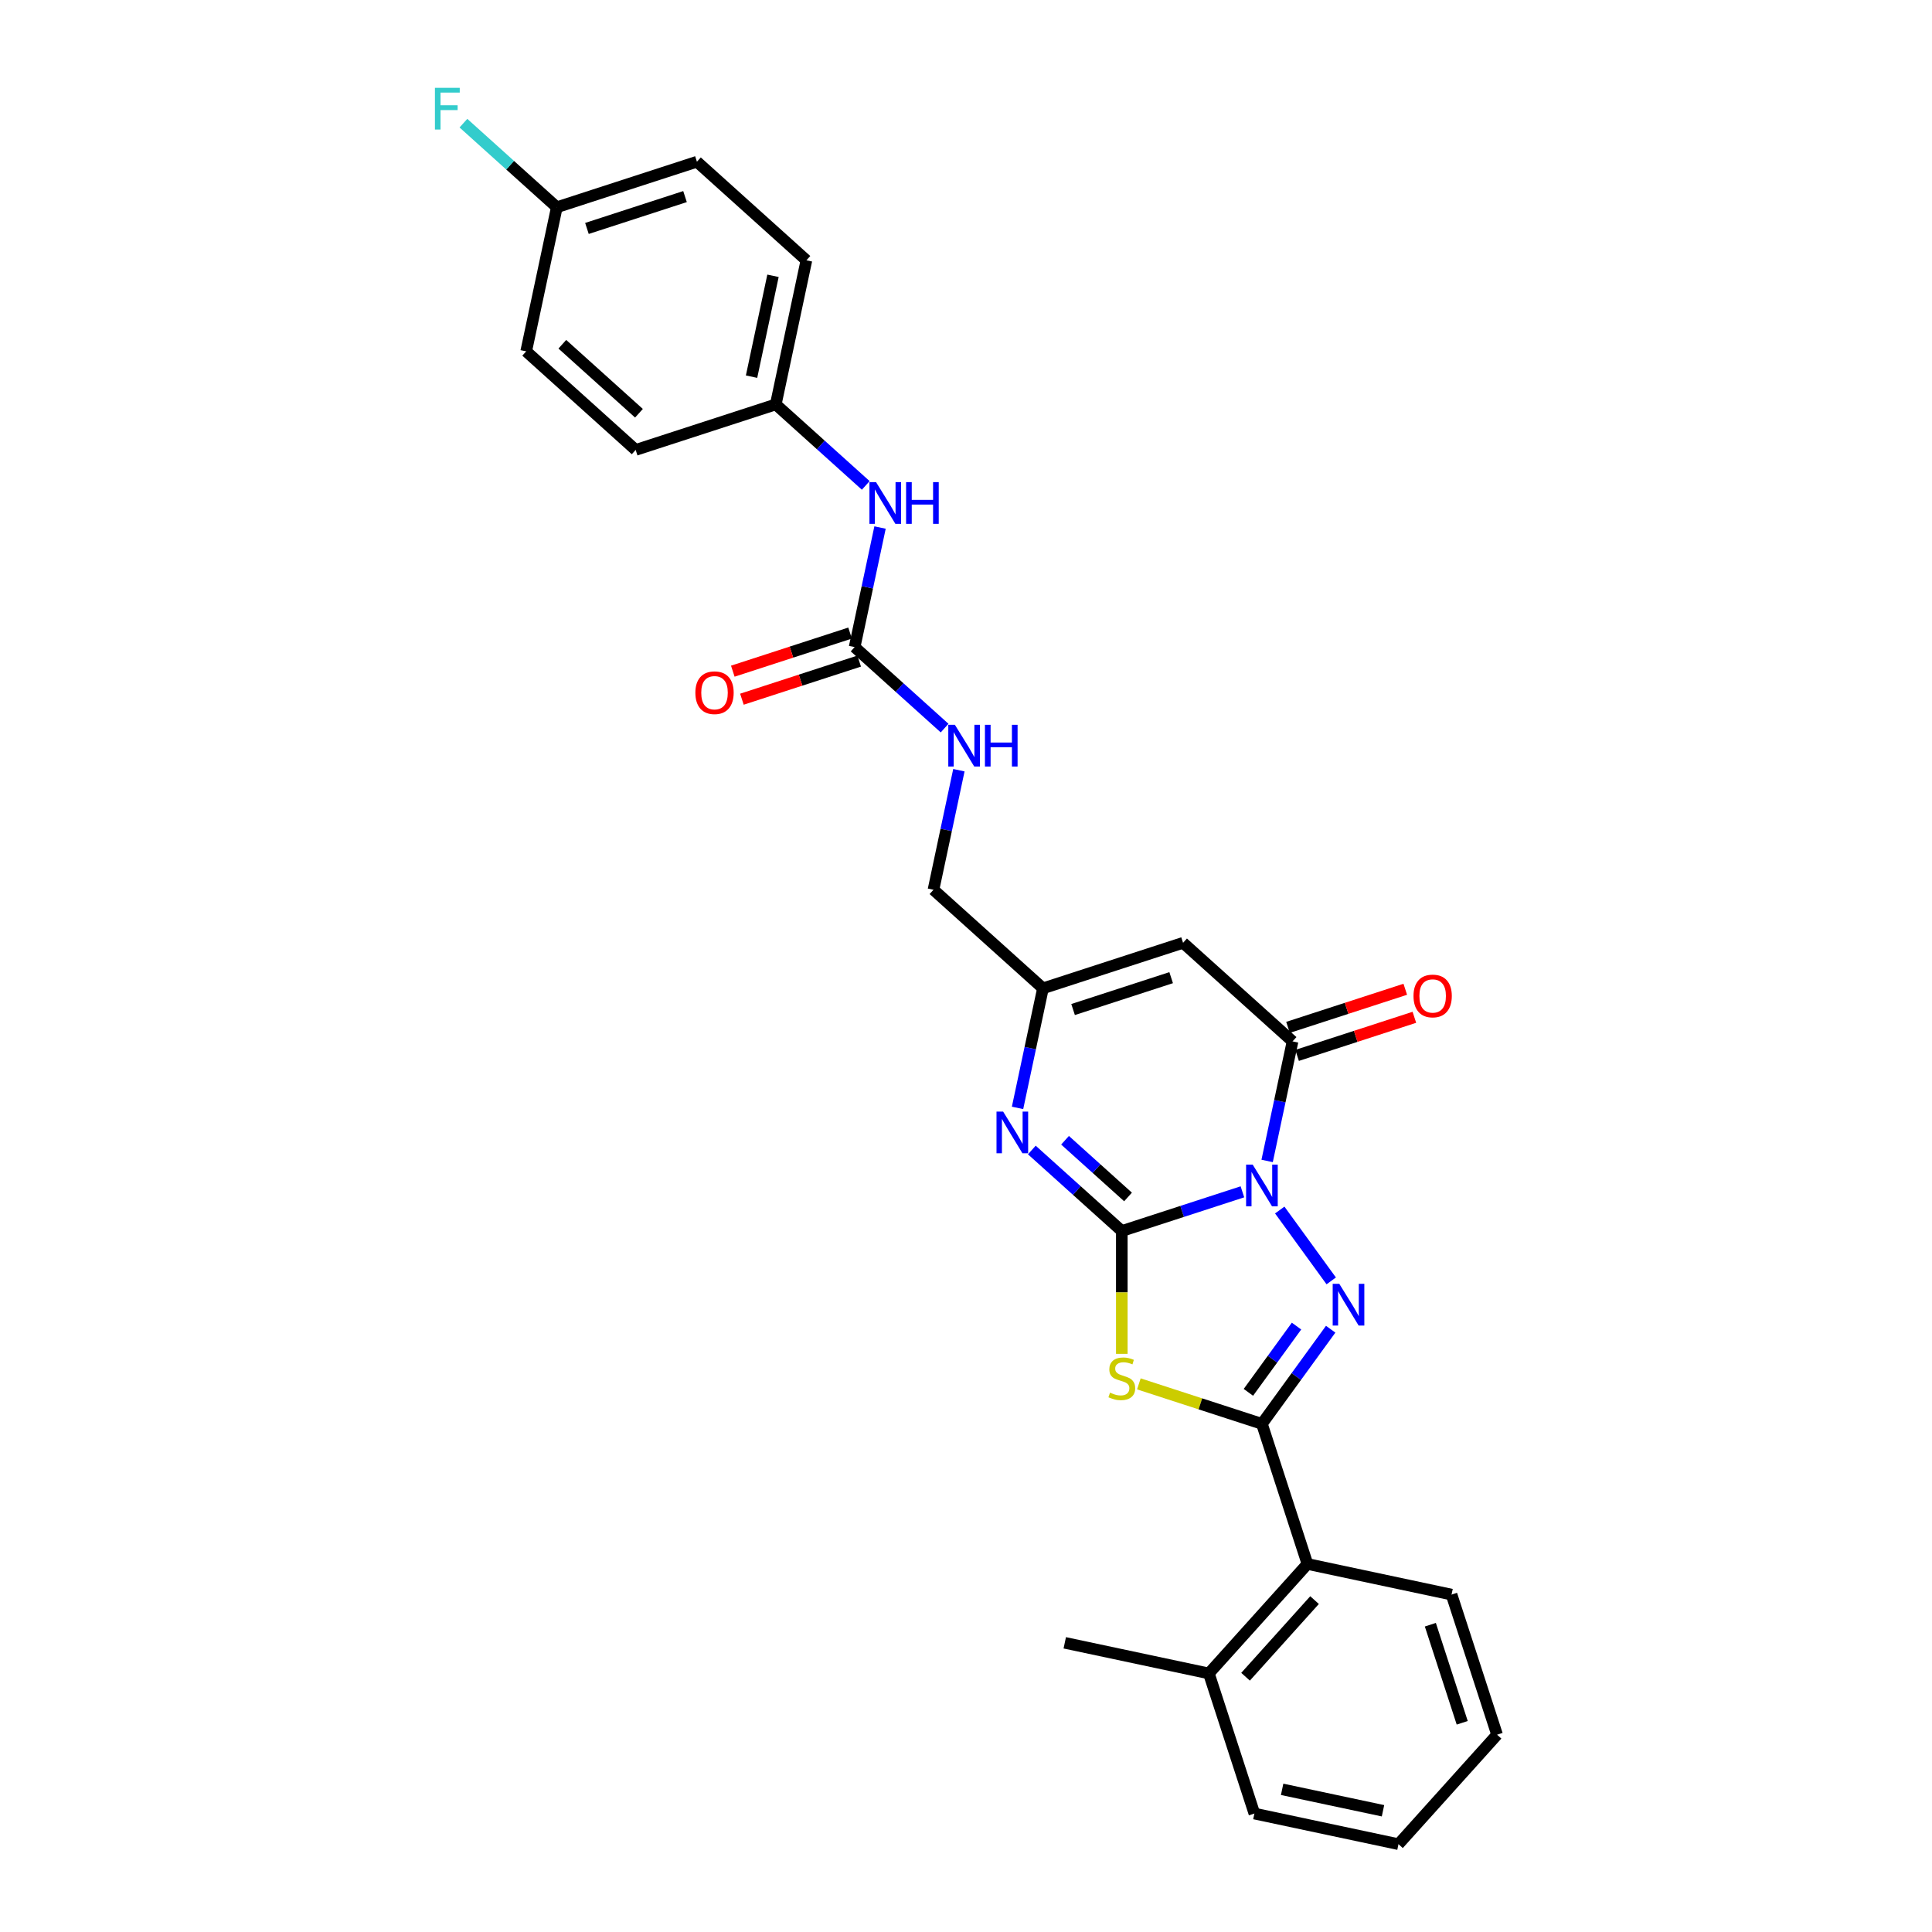 <?xml version='1.0' encoding='iso-8859-1'?>
<svg version='1.1' baseProfile='full'
              xmlns='http://www.w3.org/2000/svg'
                      xmlns:rdkit='http://www.rdkit.org/xml'
                      xmlns:xlink='http://www.w3.org/1999/xlink'
                  xml:space='preserve'
width='1000px' height='1000px' viewBox='0 0 1000 1000'>
<!-- END OF HEADER -->
<rect style='opacity:1.0;fill:#FFFFFF;stroke:none' width='1000' height='1000' x='0' y='0'> </rect>
<path class='bond-0' d='M 643.07,616.886 L 611.858,627.028' style='fill:none;fill-rule:evenodd;stroke:#0000FF;stroke-width:6px;stroke-linecap:butt;stroke-linejoin:miter;stroke-opacity:1' />
<path class='bond-0' d='M 611.858,627.028 L 580.646,637.169' style='fill:none;fill-rule:evenodd;stroke:#000000;stroke-width:6px;stroke-linecap:butt;stroke-linejoin:miter;stroke-opacity:1' />
<path class='bond-1' d='M 662.396,626.31 L 689.042,662.984' style='fill:none;fill-rule:evenodd;stroke:#0000FF;stroke-width:6px;stroke-linecap:butt;stroke-linejoin:miter;stroke-opacity:1' />
<path class='bond-4' d='M 655.866,600.902 L 662.443,569.961' style='fill:none;fill-rule:evenodd;stroke:#0000FF;stroke-width:6px;stroke-linecap:butt;stroke-linejoin:miter;stroke-opacity:1' />
<path class='bond-4' d='M 662.443,569.961 L 669.02,539.02' style='fill:none;fill-rule:evenodd;stroke:#000000;stroke-width:6px;stroke-linecap:butt;stroke-linejoin:miter;stroke-opacity:1' />
<path class='bond-2' d='M 580.646,637.169 L 580.646,668.959' style='fill:none;fill-rule:evenodd;stroke:#000000;stroke-width:6px;stroke-linecap:butt;stroke-linejoin:miter;stroke-opacity:1' />
<path class='bond-2' d='M 580.646,668.959 L 580.646,700.748' style='fill:none;fill-rule:evenodd;stroke:#CCCC00;stroke-width:6px;stroke-linecap:butt;stroke-linejoin:miter;stroke-opacity:1' />
<path class='bond-5' d='M 580.646,637.169 L 557.361,616.203' style='fill:none;fill-rule:evenodd;stroke:#000000;stroke-width:6px;stroke-linecap:butt;stroke-linejoin:miter;stroke-opacity:1' />
<path class='bond-5' d='M 557.361,616.203 L 534.075,595.237' style='fill:none;fill-rule:evenodd;stroke:#0000FF;stroke-width:6px;stroke-linecap:butt;stroke-linejoin:miter;stroke-opacity:1' />
<path class='bond-5' d='M 583.865,619.546 L 567.565,604.87' style='fill:none;fill-rule:evenodd;stroke:#000000;stroke-width:6px;stroke-linecap:butt;stroke-linejoin:miter;stroke-opacity:1' />
<path class='bond-5' d='M 567.565,604.87 L 551.265,590.193' style='fill:none;fill-rule:evenodd;stroke:#0000FF;stroke-width:6px;stroke-linecap:butt;stroke-linejoin:miter;stroke-opacity:1' />
<path class='bond-3' d='M 688.756,687.999 L 670.961,712.492' style='fill:none;fill-rule:evenodd;stroke:#0000FF;stroke-width:6px;stroke-linecap:butt;stroke-linejoin:miter;stroke-opacity:1' />
<path class='bond-3' d='M 670.961,712.492 L 653.166,736.985' style='fill:none;fill-rule:evenodd;stroke:#000000;stroke-width:6px;stroke-linecap:butt;stroke-linejoin:miter;stroke-opacity:1' />
<path class='bond-3' d='M 671.08,686.383 L 658.623,703.528' style='fill:none;fill-rule:evenodd;stroke:#0000FF;stroke-width:6px;stroke-linecap:butt;stroke-linejoin:miter;stroke-opacity:1' />
<path class='bond-3' d='M 658.623,703.528 L 646.167,720.673' style='fill:none;fill-rule:evenodd;stroke:#000000;stroke-width:6px;stroke-linecap:butt;stroke-linejoin:miter;stroke-opacity:1' />
<path class='bond-28' d='M 589.476,716.29 L 621.321,726.638' style='fill:none;fill-rule:evenodd;stroke:#CCCC00;stroke-width:6px;stroke-linecap:butt;stroke-linejoin:miter;stroke-opacity:1' />
<path class='bond-28' d='M 621.321,726.638 L 653.166,736.985' style='fill:none;fill-rule:evenodd;stroke:#000000;stroke-width:6px;stroke-linecap:butt;stroke-linejoin:miter;stroke-opacity:1' />
<path class='bond-9' d='M 653.166,736.985 L 676.729,809.505' style='fill:none;fill-rule:evenodd;stroke:#000000;stroke-width:6px;stroke-linecap:butt;stroke-linejoin:miter;stroke-opacity:1' />
<path class='bond-6' d='M 669.02,539.02 L 612.353,487.997' style='fill:none;fill-rule:evenodd;stroke:#000000;stroke-width:6px;stroke-linecap:butt;stroke-linejoin:miter;stroke-opacity:1' />
<path class='bond-11' d='M 671.376,546.272 L 701.727,536.41' style='fill:none;fill-rule:evenodd;stroke:#000000;stroke-width:6px;stroke-linecap:butt;stroke-linejoin:miter;stroke-opacity:1' />
<path class='bond-11' d='M 701.727,536.41 L 732.077,526.549' style='fill:none;fill-rule:evenodd;stroke:#FF0000;stroke-width:6px;stroke-linecap:butt;stroke-linejoin:miter;stroke-opacity:1' />
<path class='bond-11' d='M 666.664,531.768 L 697.014,521.906' style='fill:none;fill-rule:evenodd;stroke:#000000;stroke-width:6px;stroke-linecap:butt;stroke-linejoin:miter;stroke-opacity:1' />
<path class='bond-11' d='M 697.014,521.906 L 727.365,512.045' style='fill:none;fill-rule:evenodd;stroke:#FF0000;stroke-width:6px;stroke-linecap:butt;stroke-linejoin:miter;stroke-opacity:1' />
<path class='bond-29' d='M 526.68,573.443 L 533.256,542.502' style='fill:none;fill-rule:evenodd;stroke:#0000FF;stroke-width:6px;stroke-linecap:butt;stroke-linejoin:miter;stroke-opacity:1' />
<path class='bond-29' d='M 533.256,542.502 L 539.833,511.56' style='fill:none;fill-rule:evenodd;stroke:#000000;stroke-width:6px;stroke-linecap:butt;stroke-linejoin:miter;stroke-opacity:1' />
<path class='bond-7' d='M 612.353,487.997 L 539.833,511.56' style='fill:none;fill-rule:evenodd;stroke:#000000;stroke-width:6px;stroke-linecap:butt;stroke-linejoin:miter;stroke-opacity:1' />
<path class='bond-7' d='M 606.188,506.036 L 555.424,522.53' style='fill:none;fill-rule:evenodd;stroke:#000000;stroke-width:6px;stroke-linecap:butt;stroke-linejoin:miter;stroke-opacity:1' />
<path class='bond-15' d='M 539.833,511.56 L 483.167,460.538' style='fill:none;fill-rule:evenodd;stroke:#000000;stroke-width:6px;stroke-linecap:butt;stroke-linejoin:miter;stroke-opacity:1' />
<path class='bond-8' d='M 442.354,334.929 L 465.639,355.895' style='fill:none;fill-rule:evenodd;stroke:#000000;stroke-width:6px;stroke-linecap:butt;stroke-linejoin:miter;stroke-opacity:1' />
<path class='bond-8' d='M 465.639,355.895 L 488.925,376.861' style='fill:none;fill-rule:evenodd;stroke:#0000FF;stroke-width:6px;stroke-linecap:butt;stroke-linejoin:miter;stroke-opacity:1' />
<path class='bond-10' d='M 442.354,334.929 L 448.931,303.988' style='fill:none;fill-rule:evenodd;stroke:#000000;stroke-width:6px;stroke-linecap:butt;stroke-linejoin:miter;stroke-opacity:1' />
<path class='bond-10' d='M 448.931,303.988 L 455.507,273.047' style='fill:none;fill-rule:evenodd;stroke:#0000FF;stroke-width:6px;stroke-linecap:butt;stroke-linejoin:miter;stroke-opacity:1' />
<path class='bond-13' d='M 439.998,327.677 L 409.647,337.538' style='fill:none;fill-rule:evenodd;stroke:#000000;stroke-width:6px;stroke-linecap:butt;stroke-linejoin:miter;stroke-opacity:1' />
<path class='bond-13' d='M 409.647,337.538 L 379.296,347.4' style='fill:none;fill-rule:evenodd;stroke:#FF0000;stroke-width:6px;stroke-linecap:butt;stroke-linejoin:miter;stroke-opacity:1' />
<path class='bond-13' d='M 444.71,342.181 L 414.36,352.042' style='fill:none;fill-rule:evenodd;stroke:#000000;stroke-width:6px;stroke-linecap:butt;stroke-linejoin:miter;stroke-opacity:1' />
<path class='bond-13' d='M 414.36,352.042 L 384.009,361.904' style='fill:none;fill-rule:evenodd;stroke:#FF0000;stroke-width:6px;stroke-linecap:butt;stroke-linejoin:miter;stroke-opacity:1' />
<path class='bond-14' d='M 676.729,809.505 L 625.707,866.171' style='fill:none;fill-rule:evenodd;stroke:#000000;stroke-width:6px;stroke-linecap:butt;stroke-linejoin:miter;stroke-opacity:1' />
<path class='bond-14' d='M 680.409,828.209 L 644.693,867.876' style='fill:none;fill-rule:evenodd;stroke:#000000;stroke-width:6px;stroke-linecap:butt;stroke-linejoin:miter;stroke-opacity:1' />
<path class='bond-23' d='M 676.729,809.505 L 751.315,825.359' style='fill:none;fill-rule:evenodd;stroke:#000000;stroke-width:6px;stroke-linecap:butt;stroke-linejoin:miter;stroke-opacity:1' />
<path class='bond-16' d='M 448.112,251.253 L 424.827,230.286' style='fill:none;fill-rule:evenodd;stroke:#0000FF;stroke-width:6px;stroke-linecap:butt;stroke-linejoin:miter;stroke-opacity:1' />
<path class='bond-16' d='M 424.827,230.286 L 401.541,209.32' style='fill:none;fill-rule:evenodd;stroke:#000000;stroke-width:6px;stroke-linecap:butt;stroke-linejoin:miter;stroke-opacity:1' />
<path class='bond-12' d='M 496.32,398.655 L 489.743,429.596' style='fill:none;fill-rule:evenodd;stroke:#0000FF;stroke-width:6px;stroke-linecap:butt;stroke-linejoin:miter;stroke-opacity:1' />
<path class='bond-12' d='M 489.743,429.596 L 483.167,460.538' style='fill:none;fill-rule:evenodd;stroke:#000000;stroke-width:6px;stroke-linecap:butt;stroke-linejoin:miter;stroke-opacity:1' />
<path class='bond-24' d='M 625.707,866.171 L 551.121,850.318' style='fill:none;fill-rule:evenodd;stroke:#000000;stroke-width:6px;stroke-linecap:butt;stroke-linejoin:miter;stroke-opacity:1' />
<path class='bond-25' d='M 625.707,866.171 L 649.27,938.692' style='fill:none;fill-rule:evenodd;stroke:#000000;stroke-width:6px;stroke-linecap:butt;stroke-linejoin:miter;stroke-opacity:1' />
<path class='bond-19' d='M 401.541,209.32 L 329.021,232.883' style='fill:none;fill-rule:evenodd;stroke:#000000;stroke-width:6px;stroke-linecap:butt;stroke-linejoin:miter;stroke-opacity:1' />
<path class='bond-20' d='M 401.541,209.32 L 417.395,134.734' style='fill:none;fill-rule:evenodd;stroke:#000000;stroke-width:6px;stroke-linecap:butt;stroke-linejoin:miter;stroke-opacity:1' />
<path class='bond-20' d='M 389.002,194.961 L 400.1,142.751' style='fill:none;fill-rule:evenodd;stroke:#000000;stroke-width:6px;stroke-linecap:butt;stroke-linejoin:miter;stroke-opacity:1' />
<path class='bond-17' d='M 288.208,107.275 L 360.728,83.711' style='fill:none;fill-rule:evenodd;stroke:#000000;stroke-width:6px;stroke-linecap:butt;stroke-linejoin:miter;stroke-opacity:1' />
<path class='bond-17' d='M 303.799,118.244 L 354.563,101.75' style='fill:none;fill-rule:evenodd;stroke:#000000;stroke-width:6px;stroke-linecap:butt;stroke-linejoin:miter;stroke-opacity:1' />
<path class='bond-18' d='M 288.208,107.275 L 264.038,85.512' style='fill:none;fill-rule:evenodd;stroke:#000000;stroke-width:6px;stroke-linecap:butt;stroke-linejoin:miter;stroke-opacity:1' />
<path class='bond-18' d='M 264.038,85.512 L 239.868,63.749' style='fill:none;fill-rule:evenodd;stroke:#33CCCC;stroke-width:6px;stroke-linecap:butt;stroke-linejoin:miter;stroke-opacity:1' />
<path class='bond-31' d='M 288.208,107.275 L 272.354,181.861' style='fill:none;fill-rule:evenodd;stroke:#000000;stroke-width:6px;stroke-linecap:butt;stroke-linejoin:miter;stroke-opacity:1' />
<path class='bond-22' d='M 329.021,232.883 L 272.354,181.861' style='fill:none;fill-rule:evenodd;stroke:#000000;stroke-width:6px;stroke-linecap:butt;stroke-linejoin:miter;stroke-opacity:1' />
<path class='bond-22' d='M 330.726,213.897 L 291.059,178.181' style='fill:none;fill-rule:evenodd;stroke:#000000;stroke-width:6px;stroke-linecap:butt;stroke-linejoin:miter;stroke-opacity:1' />
<path class='bond-21' d='M 417.395,134.734 L 360.728,83.711' style='fill:none;fill-rule:evenodd;stroke:#000000;stroke-width:6px;stroke-linecap:butt;stroke-linejoin:miter;stroke-opacity:1' />
<path class='bond-26' d='M 751.315,825.359 L 774.879,897.879' style='fill:none;fill-rule:evenodd;stroke:#000000;stroke-width:6px;stroke-linecap:butt;stroke-linejoin:miter;stroke-opacity:1' />
<path class='bond-26' d='M 740.346,840.949 L 756.84,891.714' style='fill:none;fill-rule:evenodd;stroke:#000000;stroke-width:6px;stroke-linecap:butt;stroke-linejoin:miter;stroke-opacity:1' />
<path class='bond-30' d='M 649.27,938.692 L 723.856,954.545' style='fill:none;fill-rule:evenodd;stroke:#000000;stroke-width:6px;stroke-linecap:butt;stroke-linejoin:miter;stroke-opacity:1' />
<path class='bond-30' d='M 663.629,926.153 L 715.839,937.25' style='fill:none;fill-rule:evenodd;stroke:#000000;stroke-width:6px;stroke-linecap:butt;stroke-linejoin:miter;stroke-opacity:1' />
<path class='bond-27' d='M 774.879,897.879 L 723.856,954.545' style='fill:none;fill-rule:evenodd;stroke:#000000;stroke-width:6px;stroke-linecap:butt;stroke-linejoin:miter;stroke-opacity:1' />
<path  class='atom-0' d='M 648.393 602.809
L 655.469 614.246
Q 656.171 615.375, 657.299 617.419
Q 658.428 619.462, 658.489 619.584
L 658.489 602.809
L 661.356 602.809
L 661.356 624.403
L 658.397 624.403
L 650.802 611.898
Q 649.918 610.434, 648.972 608.756
Q 648.057 607.079, 647.783 606.56
L 647.783 624.403
L 644.977 624.403
L 644.977 602.809
L 648.393 602.809
' fill='#0000FF'/>
<path  class='atom-2' d='M 693.213 664.498
L 700.289 675.936
Q 700.991 677.064, 702.119 679.108
Q 703.248 681.151, 703.309 681.273
L 703.309 664.498
L 706.176 664.498
L 706.176 686.093
L 703.217 686.093
L 695.622 673.587
Q 694.738 672.123, 693.792 670.446
Q 692.877 668.768, 692.603 668.25
L 692.603 686.093
L 689.797 686.093
L 689.797 664.498
L 693.213 664.498
' fill='#0000FF'/>
<path  class='atom-3' d='M 574.546 720.833
Q 574.79 720.925, 575.796 721.352
Q 576.803 721.779, 577.901 722.053
Q 579.029 722.297, 580.127 722.297
Q 582.171 722.297, 583.361 721.321
Q 584.55 720.315, 584.55 718.576
Q 584.55 717.387, 583.94 716.655
Q 583.361 715.923, 582.446 715.526
Q 581.531 715.129, 580.005 714.672
Q 578.084 714.092, 576.925 713.543
Q 575.796 712.994, 574.973 711.835
Q 574.18 710.676, 574.18 708.724
Q 574.18 706.01, 576.01 704.332
Q 577.87 702.655, 581.531 702.655
Q 584.032 702.655, 586.868 703.844
L 586.167 706.193
Q 583.574 705.125, 581.622 705.125
Q 579.517 705.125, 578.358 706.01
Q 577.199 706.864, 577.23 708.358
Q 577.23 709.517, 577.809 710.219
Q 578.419 710.92, 579.273 711.317
Q 580.158 711.713, 581.622 712.171
Q 583.574 712.781, 584.733 713.391
Q 585.892 714.001, 586.716 715.252
Q 587.57 716.472, 587.57 718.576
Q 587.57 721.565, 585.557 723.182
Q 583.574 724.768, 580.249 724.768
Q 578.328 724.768, 576.864 724.341
Q 575.43 723.944, 573.722 723.243
L 574.546 720.833
' fill='#CCCC00'/>
<path  class='atom-6' d='M 519.206 575.349
L 526.282 586.787
Q 526.984 587.915, 528.112 589.959
Q 529.241 592.003, 529.302 592.125
L 529.302 575.349
L 532.169 575.349
L 532.169 596.944
L 529.21 596.944
L 521.616 584.438
Q 520.731 582.974, 519.786 581.297
Q 518.871 579.619, 518.596 579.101
L 518.596 596.944
L 515.79 596.944
L 515.79 575.349
L 519.206 575.349
' fill='#0000FF'/>
<path  class='atom-11' d='M 453.434 249.546
L 460.511 260.983
Q 461.212 262.112, 462.341 264.155
Q 463.469 266.199, 463.53 266.321
L 463.53 249.546
L 466.397 249.546
L 466.397 271.14
L 463.439 271.14
L 455.844 258.635
Q 454.959 257.171, 454.014 255.493
Q 453.099 253.816, 452.824 253.297
L 452.824 271.14
L 450.018 271.14
L 450.018 249.546
L 453.434 249.546
' fill='#0000FF'/>
<path  class='atom-11' d='M 468.99 249.546
L 471.918 249.546
L 471.918 258.726
L 482.959 258.726
L 482.959 249.546
L 485.887 249.546
L 485.887 271.14
L 482.959 271.14
L 482.959 261.166
L 471.918 261.166
L 471.918 271.14
L 468.99 271.14
L 468.99 249.546
' fill='#0000FF'/>
<path  class='atom-12' d='M 731.627 515.518
Q 731.627 510.332, 734.19 507.435
Q 736.752 504.537, 741.54 504.537
Q 746.329 504.537, 748.891 507.435
Q 751.453 510.332, 751.453 515.518
Q 751.453 520.764, 748.86 523.753
Q 746.268 526.711, 741.54 526.711
Q 736.782 526.711, 734.19 523.753
Q 731.627 520.794, 731.627 515.518
M 741.54 524.271
Q 744.834 524.271, 746.603 522.075
Q 748.403 519.849, 748.403 515.518
Q 748.403 511.278, 746.603 509.143
Q 744.834 506.977, 741.54 506.977
Q 738.246 506.977, 736.447 509.112
Q 734.678 511.247, 734.678 515.518
Q 734.678 519.879, 736.447 522.075
Q 738.246 524.271, 741.54 524.271
' fill='#FF0000'/>
<path  class='atom-13' d='M 494.247 375.154
L 501.323 386.592
Q 502.025 387.721, 503.153 389.764
Q 504.282 391.808, 504.343 391.93
L 504.343 375.154
L 507.21 375.154
L 507.21 396.749
L 504.251 396.749
L 496.657 384.244
Q 495.772 382.78, 494.827 381.102
Q 493.912 379.424, 493.637 378.906
L 493.637 396.749
L 490.831 396.749
L 490.831 375.154
L 494.247 375.154
' fill='#0000FF'/>
<path  class='atom-13' d='M 509.803 375.154
L 512.731 375.154
L 512.731 384.335
L 523.772 384.335
L 523.772 375.154
L 526.7 375.154
L 526.7 396.749
L 523.772 396.749
L 523.772 386.775
L 512.731 386.775
L 512.731 396.749
L 509.803 396.749
L 509.803 375.154
' fill='#0000FF'/>
<path  class='atom-14' d='M 359.921 358.553
Q 359.921 353.368, 362.483 350.47
Q 365.045 347.573, 369.834 347.573
Q 374.622 347.573, 377.184 350.47
Q 379.747 353.368, 379.747 358.553
Q 379.747 363.799, 377.154 366.788
Q 374.561 369.747, 369.834 369.747
Q 365.076 369.747, 362.483 366.788
Q 359.921 363.83, 359.921 358.553
M 369.834 367.307
Q 373.128 367.307, 374.897 365.111
Q 376.696 362.884, 376.696 358.553
Q 376.696 354.314, 374.897 352.178
Q 373.128 350.013, 369.834 350.013
Q 366.54 350.013, 364.74 352.148
Q 362.971 354.283, 362.971 358.553
Q 362.971 362.915, 364.74 365.111
Q 366.54 367.307, 369.834 367.307
' fill='#FF0000'/>
<path  class='atom-19' d='M 225.121 45.455
L 237.962 45.455
L 237.962 47.925
L 228.019 47.925
L 228.019 54.483
L 236.864 54.483
L 236.864 56.984
L 228.019 56.984
L 228.019 67.049
L 225.121 67.049
L 225.121 45.455
' fill='#33CCCC'/>
</svg>
